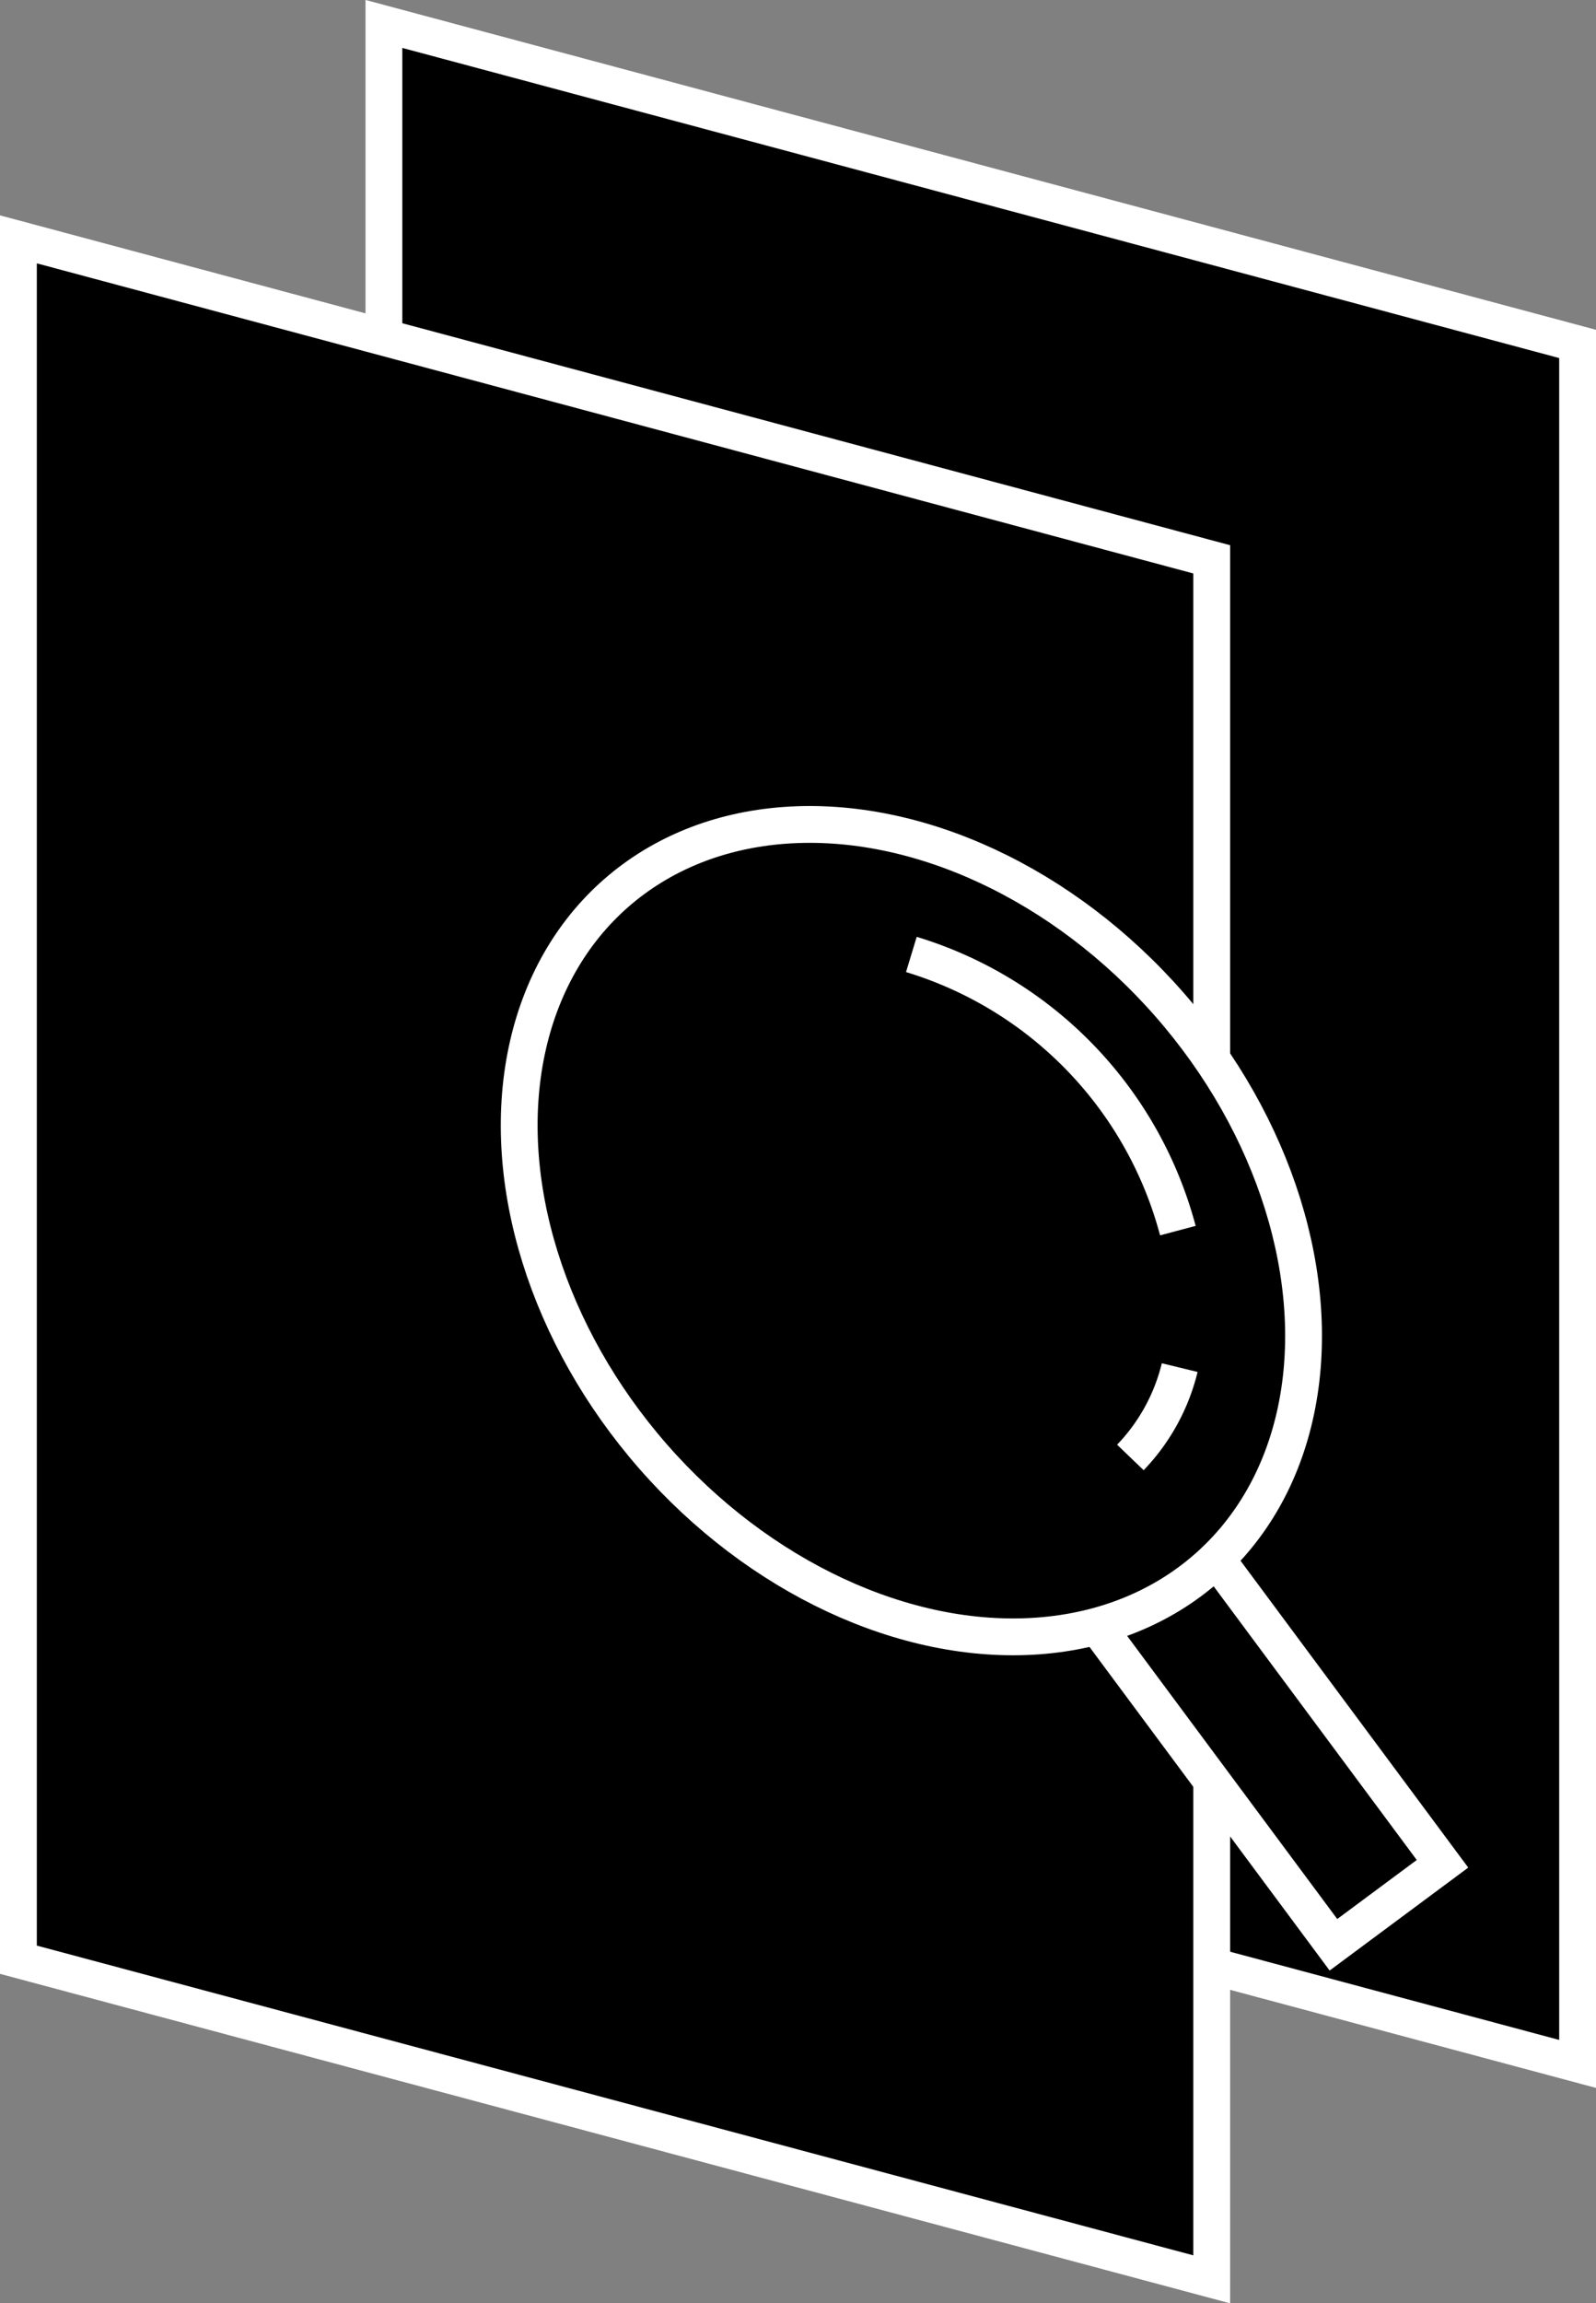 <svg xmlns="http://www.w3.org/2000/svg" width="43.36" height="62.55" viewBox="0 0 43.36 62.55">
  <rect x="0" y="0" width="43.36" height="62.55" fill="#808080" stroke="none"/>
  <title>process-step-3</title>
  <g>
    <g>
      <polygon points="42.86 56.05 10.43 47.36 10.43 0.65 42.86 9.34 42.86 56.05" stroke="#fff" stroke-miterlimit="10"/>
      <polygon points="32.92 61.9 0.5 53.22 0.5 6.5 32.92 15.19 32.92 61.9" stroke="#fff" stroke-miterlimit="10"/>
    </g>
    <g>
      <rect x="30.77" y="36.34" width="3.69" height="17.06" transform="translate(-20.31 28.28) rotate(-36.59)" stroke="#fff" stroke-miterlimit="10"/>
      <ellipse cx="24.76" cy="33.42" rx="9.32" ry="12.18" transform="translate(-15.88 24.57) rotate(-41.18)" stroke="#fff" stroke-miterlimit="10"/>
      <path d="M24.76,25.92A10.71,10.71,0,0,1,32,33.42" stroke="#fff" stroke-miterlimit="10"/>
      <path d="M32.05,37.14a5.34,5.34,0,0,1-1.34,2.44" stroke="#fff" stroke-miterlimit="10"/>
    </g>
  </g>
</svg>
